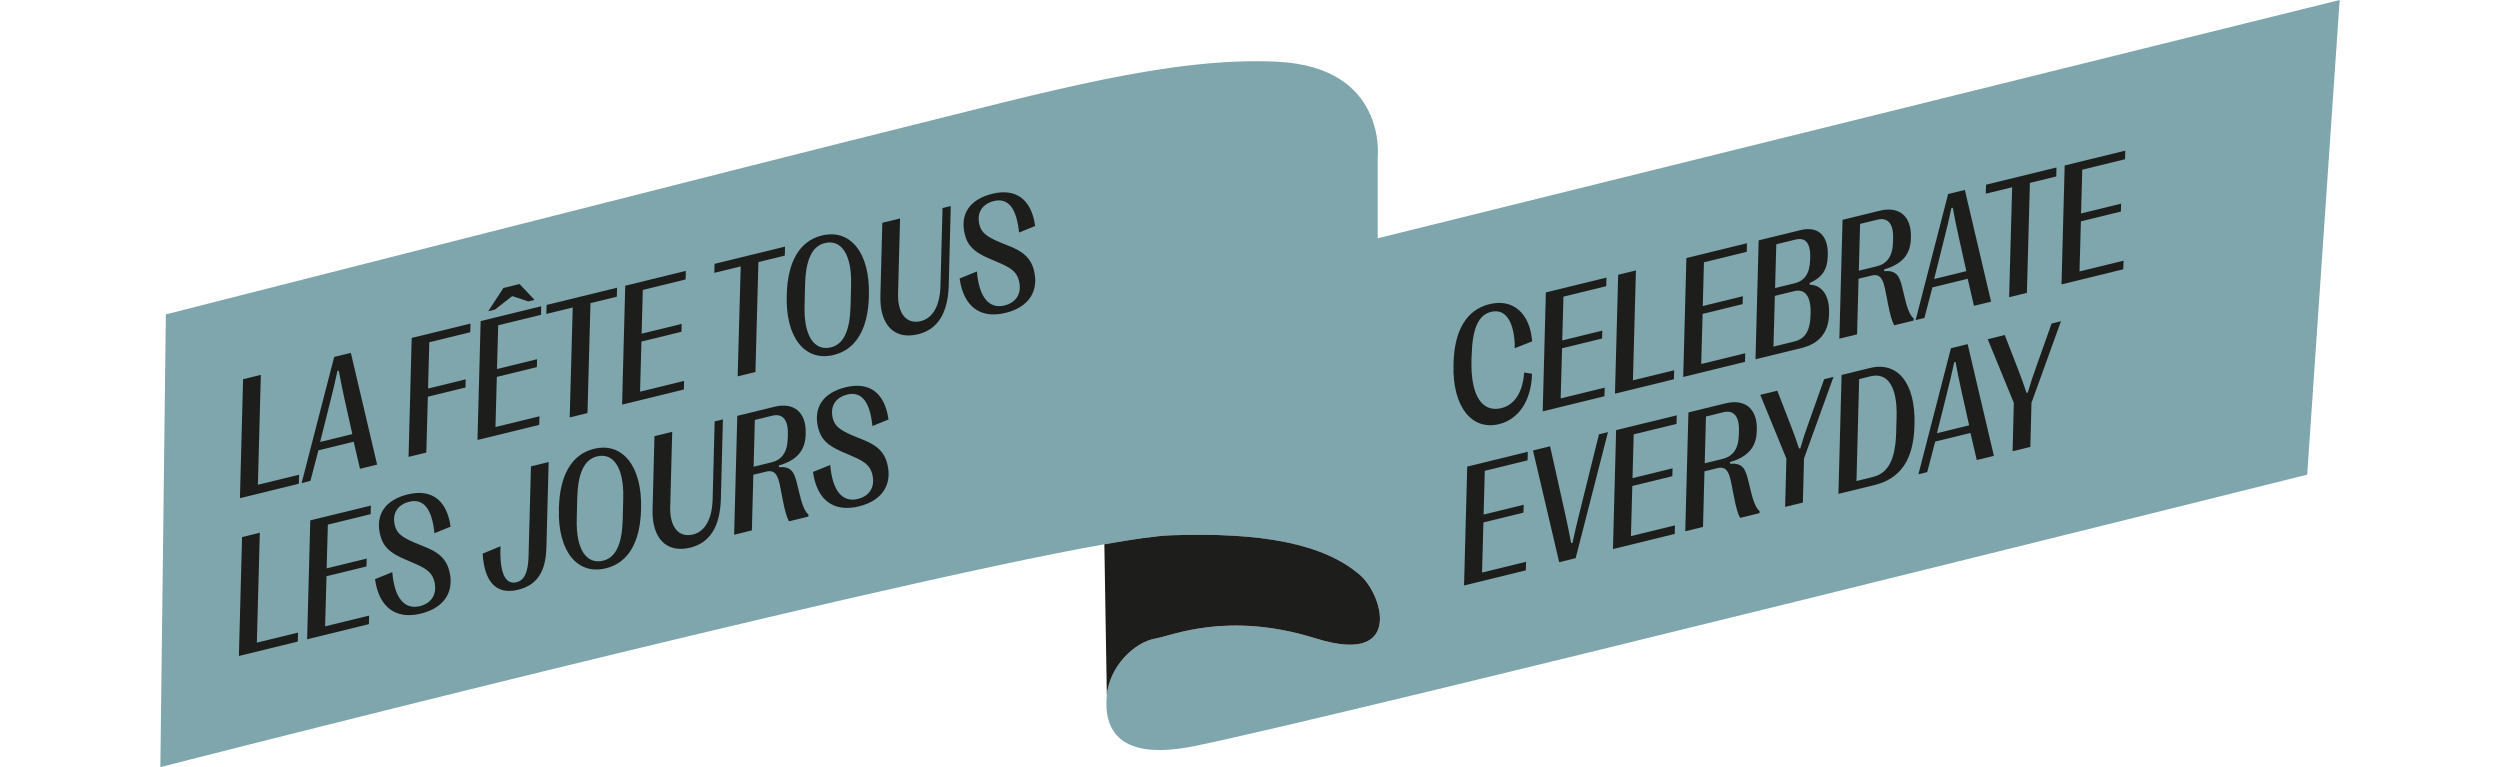 <svg viewBox="0 0 1080 331.39" xmlns:xlink="http://www.w3.org/1999/xlink" xmlns="http://www.w3.org/2000/svg" data-name="Calque 1" id="Calque_1">
  <defs>
    <style>
      .cls-1 {
        clip-path: url(#clippath);
      }

      .cls-2 {
        fill: none;
      }

      .cls-2, .cls-3, .cls-4 {
        stroke-width: 0px;
      }

      .cls-3 {
        fill: #1d1e1c;
      }

      .cls-4 {
        fill: #7ea6ac;
      }
    </style>
    <clipPath id="clippath">
      <rect height="331.39" width="941.46" x="69.27" class="cls-2"></rect>
    </clipPath>
  </defs>
  <g class="cls-1">
    <path d="m71.65,135.82l-2.38,195.58s303.59-77.82,407.81-96.27c12.83-2.29,22.64-3.63,28.49-3.88,39.56-1.41,66.23,3.6,81.96,17.15,4.47,3.85,8.87,12.49,8.6,19.51-.33,8.29-7.07,14.36-27.67,7.9-38.15-11.92-61.99-1.2-69.14,0-9.44,1.59-19.98,12.21-21.17,24.45-1.44,14.71,4.9,28.72,37.86,22.04,61.08-12.35,480.7-117.26,480.7-117.26L1010.73,0l-415.56,102.94v-35s4.29-38.91-43.39-41.27c-45.81-2.29-100.85,13.34-163.03,28.75-50.97,12.63-317.1,80.39-317.1,80.39" class="cls-4"></path>
    <path d="m477.08,235.13c12.83-2.29,22.64-3.63,28.49-3.88,39.56-1.41,66.23,3.6,81.96,17.15,4.47,3.85,8.87,12.49,8.6,19.51-.33,8.29-7.07,14.36-27.67,7.9-38.15-11.92-61.99-1.2-69.14,0-9.44,1.59-19.98,12.21-21.17,24.45l-1.07-65.12Z" class="cls-3"></path>
    <polygon points="103.2 283.38 104.57 232.01 112.24 230.14 110.96 277.62 128.76 273.27 128.65 277.16 103.2 283.38" class="cls-3"></polygon>
    <polygon points="132.68 276.17 134.04 224.79 160.21 218.4 160.13 222.1 141.64 226.63 141.11 245.53 158.42 241.29 158.32 244.71 141.05 248.92 140.45 270.58 159.47 265.93 159.36 269.63 132.68 276.17" class="cls-3"></polygon>
    <path d="m162,250.19l7.47-3.03c.88,11.09,5.23,16.33,11.92,14.69,5.07-1.25,7.56-5.24,6.26-10.58-.83-3.4-2.7-5.32-8.15-7.67l-5.28-2.28c-5.54-2.47-8.72-4.97-10.01-10.34-2.14-8.85,2.39-15.06,11.92-17.4,10.31-2.52,16.92,2.47,18.52,13.93l-6.97,2.84c-1.04-10.39-4.63-15.13-10.86-13.6-5.09,1.25-7.51,5.08-6.26,10.21.81,3.32,2.88,5.04,8.52,7.46l5.31,2.17c5.49,2.3,8.52,5.17,9.74,10.16,2.23,9.11-2.44,15.9-12.26,18.31-10.85,2.66-18.16-2.61-19.87-14.87" class="cls-3"></path>
    <path d="m208.5,239.17l7.72-3.21-.08,3.2c.19,9.43,2.6,13.43,7.04,12.35,3.44-.85,4.98-4.52,5.15-11.1l1.04-38.94,7.65-1.87-.98,36.99c-.26,10.09-3.83,16.14-12.22,18.19-9,2.2-14.54-2.77-15.32-15.61" class="cls-3"></path>
    <path d="m241.43,220.14l.02-.8c.37-13.69,5.27-23.02,15.14-25.44,12.29-3.01,20.83,7.45,20.35,25.66l-.02.79c-.36,13.52-5.28,22.74-15.18,25.16-12.29,3.01-20.78-7.31-20.3-25.37m27.57,4.33l.23-9.18c.36-13.61-4.46-19.8-11.34-18.12-5.62,1.38-8.25,7.42-8.53,18l-.22,9.12c-.36,13.52,4.49,19.58,11.37,17.94,5.61-1.37,8.2-7.32,8.5-17.76" class="cls-3"></path>
    <path d="m281.91,219.97l.82-31.56,7.67-1.87-.87,32.48c-.23,8.7,3.71,13.38,9.84,11.88,5.39-1.32,8.26-6.95,8.49-15.28l.88-33.57,3.56-.88-.88,34.31c-.32,11.92-4.71,19.01-13.24,21.1-10.21,2.5-16.63-3.96-16.27-16.61" class="cls-3"></path>
    <path d="m317.14,231.03l1.37-51.38,16.01-3.92c8.54-2.1,13.76,2.43,13.54,11.37l-.02.71c-.18,6.82-3.86,11.07-11.59,13.28l.1.71c4.99-.34,6.46,1.78,7.68,6.79l1.24,5.03c1.2,5.03,2.47,7.67,3.78,8.62l-.05.92-8.37,2.04c-.9-1.7-1.72-4.21-2.72-9.46l-1.02-5.26c-1.01-5.26-2.27-7.68-6.11-6.74l-5.54,1.35-.63,24.03-7.68,1.88Zm8.42-29.4l7.7-1.89c4.35-1.07,6.88-4.16,7.05-10.43l.05-1.83c.15-6.28-2.39-8.98-6.78-7.89l-7.49,1.83-.53,20.21Z" class="cls-3"></path>
    <path d="m351.2,203.89l7.47-3.03c.88,11.09,5.23,16.34,11.91,14.69,5.07-1.24,7.57-5.23,6.27-10.57-.84-3.4-2.71-5.33-8.15-7.68l-5.29-2.28c-5.54-2.47-8.71-4.97-10.01-10.33-2.13-8.86,2.4-15.07,11.92-17.4,10.31-2.52,16.93,2.47,18.52,13.92l-6.96,2.84c-1.04-10.39-4.64-15.14-10.86-13.61-5.09,1.25-7.51,5.08-6.27,10.21.81,3.32,2.88,5.04,8.52,7.47l5.32,2.16c5.49,2.3,8.52,5.17,9.74,10.16,2.23,9.11-2.44,15.91-12.26,18.31-10.85,2.66-18.15-2.59-19.86-14.86" class="cls-3"></path>
    <path d="m627.91,157.63l.02-.8c.35-13.68,5.36-22.97,15.52-25.44,9.94-2.44,17.44,3.59,18.45,16.08l-7.57,2.97.04-1.8c-.53-10.48-4.34-15.34-10.21-13.92-5.68,1.39-8.12,7.43-8.43,19.21l-.05,1.76c-.41,15.64,4.85,22.6,12.91,20.62,5.68-1.39,9.26-6.82,9.84-15.39l3.42.55c-.34,11.51-5.68,19.65-14.25,21.75-11.84,2.89-20.19-7.57-19.69-25.59" class="cls-3"></path>
    <polygon points="666.45 177.7 667.81 126.32 693.99 119.92 693.9 123.62 675.41 128.15 674.89 147.06 692.19 142.82 692.1 146.23 674.82 150.45 674.21 172.11 693.23 167.45 693.12 171.17 666.45 177.7" class="cls-3"></polygon>
    <polygon points="697.67 170.06 699.05 118.69 706.72 116.81 705.43 164.29 723.25 159.94 723.12 163.84 697.67 170.06" class="cls-3"></polygon>
    <polygon points="727.15 162.85 728.52 111.47 754.68 105.07 754.61 108.77 736.11 113.3 735.6 132.21 752.91 127.96 752.8 131.38 735.53 135.59 734.92 157.25 753.94 152.6 753.83 156.31 727.15 162.85" class="cls-3"></polygon>
    <path d="m758.38,155.2l1.36-51.38,18.17-4.43c7.56-1.85,11.94,2.47,11.7,10.83l-.04.78c-.12,5.43-2.57,9.03-7.85,11.29l.11.71c5.24.1,8.52,4.7,8.33,11.96v.77c-.21,7.85-4.18,12.72-11.92,14.62l-19.87,4.86Zm7.75-5.47l9.01-2.2c4.78-1.16,6.85-4.77,7.02-11.42l.02-.84c.18-7.22-2.41-10.64-7.04-9.5l-8.4,2.05-.61,21.91Zm.69-25.29l8.52-2.08c4.33-1.07,6.49-4.32,6.64-10.2l.04-.76c.14-6.36-2.01-8.97-6.35-7.9l-8.31,2.03-.53,18.9Z" class="cls-3"></path>
    <path d="m794.6,146.34l1.38-51.38,16.01-3.92c8.53-2.1,13.76,2.42,13.53,11.38l-.02.7c-.17,6.83-3.85,11.06-11.59,13.28l.11.72c4.98-.35,6.46,1.76,7.68,6.78l1.22,5.03c1.2,5.03,2.48,7.67,3.79,8.62l-.05.93-8.38,2.04c-.89-1.71-1.71-4.22-2.71-9.46l-1.03-5.27c-1-5.27-2.26-7.68-6.1-6.74l-5.55,1.35-.63,24.04-7.68,1.87Zm8.42-29.4l7.71-1.89c4.35-1.07,6.89-4.16,7.05-10.43l.04-1.83c.15-6.29-2.38-8.97-6.77-7.89l-7.5,1.82-.53,20.22Z" class="cls-3"></path>
    <path d="m827.55,138.28l14.04-54.47,7.22-1.77,11.34,48.27-7.4,1.81-2.71-11.7-15.24,3.73-3.46,13.2-3.79.93Zm8.01-17.75l13.9-3.4-3.39-15.18c-1-4.53-1.72-8.06-2.45-12.16h-.59c-.95,4.53-1.89,8.47-3.19,13.6l-4.29,17.13Z" class="cls-3"></path>
    <polygon points="867.94 128.39 869.25 80.89 857.85 83.68 857.97 79.79 888.4 72.35 888.31 76.23 876.92 79.01 875.62 126.51 867.94 128.39" class="cls-3"></polygon>
    <polygon points="890.57 122.86 891.94 71.49 918.11 65.08 918.03 68.78 899.53 73.31 899.02 92.2 916.33 87.98 916.22 91.39 898.95 95.61 898.35 117.26 917.37 112.61 917.26 116.32 890.57 122.86" class="cls-3"></polygon>
    <polygon points="632.47 252.92 633.84 201.56 660.01 195.16 659.93 198.85 641.43 203.39 640.92 222.29 658.23 218.05 658.13 221.46 640.84 225.68 640.25 247.34 659.27 242.69 659.16 246.39 632.47 252.92" class="cls-3"></polygon>
    <path d="m673.57,242.87l-11.32-48.27,7.39-1.81,6.66,29.87c1.04,4.7,1.73,8.18,2.42,11.91l.56.05c.88-4.12,1.82-8.03,3.13-13.35l8.34-33.64,3.9-.97-13.97,54.47-7.11,1.73Z" class="cls-3"></path>
    <polygon points="696.8 237.19 698.16 185.81 724.34 179.42 724.26 183.12 705.76 187.64 705.24 206.55 722.55 202.31 722.45 205.72 705.16 209.94 704.57 231.6 723.59 226.95 723.48 230.65 696.8 237.19" class="cls-3"></polygon>
    <path d="m728.03,229.54l1.37-51.38,16.01-3.91c8.54-2.1,13.77,2.42,13.54,11.37l-.02.7c-.19,6.84-3.86,11.07-11.59,13.29l.1.72c4.98-.36,6.46,1.76,7.68,6.78l1.24,5.02c1.2,5.04,2.47,7.67,3.78,8.63l-.05.92-8.38,2.04c-.89-1.7-1.7-4.2-2.71-9.46l-1.03-5.26c-1-5.27-2.26-7.68-6.11-6.75l-5.53,1.36-.63,24.02-7.68,1.88Zm8.42-29.4l7.69-1.89c4.37-1.07,6.89-4.16,7.05-10.44l.04-1.82c.16-6.29-2.38-8.98-6.77-7.9l-7.49,1.83-.53,20.22Z" class="cls-3"></path>
    <path d="m771.18,218.98l.54-20.87-11.29-27.54,7.36-1.8,5.85,15.1c1.22,3.07,2.44,6.45,3.53,9.83h.56c1.09-3.81,2.32-7.57,3.68-11.25l6.61-18.63,4.05-1-12.74,35.24-.48,19.04-7.68,1.88Z" class="cls-3"></path>
    <path d="m794.2,213.35l1.36-51.37,12.3-3.01c11.8-2.89,19.69,6.29,19.2,24.32l-.02.7c-.4,14.54-5.93,22.78-17.27,25.55l-15.58,3.81Zm7.79-5.55l6.97-1.71c6.7-1.63,9.86-7.37,10.19-19.37l.18-6.54c.37-13.71-4.19-19.34-11.23-17.63l-4.94,1.21-1.17,44.04Z" class="cls-3"></path>
    <path d="m828.75,204.89l14.06-54.47,7.21-1.76,11.34,48.26-7.4,1.81-2.72-11.7-15.24,3.73-3.45,13.2-3.8.93Zm8.02-17.75l13.89-3.4-3.38-15.17c-1-4.53-1.73-8.06-2.46-12.16h-.58c-.95,4.53-1.9,8.47-3.19,13.61l-4.29,17.12Z" class="cls-3"></path>
    <path d="m869.44,194.94l.54-20.88-11.29-27.53,7.36-1.81,5.86,15.11c1.21,3.07,2.43,6.45,3.53,9.83h.55c1.09-3.81,2.33-7.57,3.68-11.25l6.61-18.64,4.05-.99-12.73,35.24-.49,19.04-7.68,1.88Z" class="cls-3"></path>
    <polygon points="103.65 215.2 105.01 163.82 112.68 161.93 111.41 209.42 129.21 205.07 129.09 208.97 103.65 215.2" class="cls-3"></polygon>
    <path d="m130.3,208.68l14.06-54.48,7.2-1.77,11.35,48.27-7.4,1.81-2.72-11.7-15.24,3.73-3.45,13.2-3.8.94Zm8.01-17.76l13.89-3.4-3.38-15.18c-.99-4.53-1.72-8.06-2.46-12.16h-.57c-.95,4.53-1.9,8.47-3.19,13.6l-4.3,17.13Z" class="cls-3"></path>
    <polygon points="176.49 197.37 177.85 145.99 203.25 139.78 203.15 143.52 185.46 147.85 184.92 167.85 201.17 163.87 201.09 167.4 184.84 171.37 184.17 195.49 176.49 197.37" class="cls-3"></polygon>
    <path d="m206.27,190.08l1.37-51.38,26.16-6.4-.08,3.7-18.5,4.52-.52,18.9,17.32-4.24-.1,3.41-17.29,4.23-.59,21.65,19.01-4.64-.11,3.71-26.69,6.53Zm4.63-55.61l6.57-10.06,6.97-1.72,6.5,6.87-2.68.66-6.98-2.31-7.47,5.84-2.92.71Z" class="cls-3"></path>
    <polygon points="246.11 180.33 247.42 132.83 236.02 135.62 236.14 131.73 266.56 124.29 266.47 128.17 255.09 130.95 253.79 178.45 246.11 180.33" class="cls-3"></polygon>
    <polygon points="268.74 174.79 270.1 123.43 296.27 117.02 296.19 120.72 277.69 125.25 277.18 144.14 294.49 139.92 294.39 143.32 277.1 147.55 276.51 169.2 295.52 164.55 295.43 168.26 268.74 174.79" class="cls-3"></polygon>
    <polygon points="318.67 162.58 319.98 115.08 308.58 117.87 308.7 113.97 339.13 106.53 339.04 110.42 327.64 113.2 326.35 160.7 318.67 162.58" class="cls-3"></polygon>
    <path d="m339.86,127.97l.02-.8c.37-13.69,5.27-23.01,15.14-25.43,12.29-3.01,20.83,7.44,20.35,25.65l-.02.79c-.36,13.51-5.27,22.74-15.17,25.16-12.3,3.01-20.79-7.31-20.31-25.37m27.57,4.33l.23-9.18c.36-13.61-4.46-19.8-11.35-18.11-5.62,1.37-8.25,7.41-8.53,17.98l-.22,9.13c-.36,13.52,4.49,19.58,11.37,17.94,5.61-1.37,8.2-7.33,8.5-17.76" class="cls-3"></path>
    <path d="m380.33,127.8l.83-31.56,7.67-1.88-.87,32.48c-.23,8.71,3.71,13.38,9.83,11.88,5.39-1.33,8.27-6.94,8.5-15.28l.88-33.57,3.56-.88-.88,34.31c-.33,11.92-4.72,19.01-13.24,21.1-10.21,2.5-16.63-3.96-16.28-16.61" class="cls-3"></path>
    <path d="m414.56,120.3l7.47-3.03c.89,11.09,5.23,16.34,11.92,14.69,5.07-1.24,7.56-5.23,6.26-10.57-.83-3.4-2.7-5.32-8.15-7.67l-5.29-2.28c-5.54-2.47-8.72-4.98-10.01-10.35-2.14-8.85,2.39-15.05,11.92-17.38,10.31-2.52,16.92,2.47,18.51,13.91l-6.96,2.84c-1.04-10.4-4.63-15.14-10.86-13.61-5.08,1.25-7.51,5.08-6.26,10.21.81,3.33,2.88,5.04,8.51,7.47l5.32,2.16c5.49,2.3,8.52,5.17,9.74,10.16,2.23,9.11-2.44,15.91-12.26,18.31-10.85,2.66-18.16-2.59-19.87-14.86" class="cls-3"></path>
  </g>
</svg>